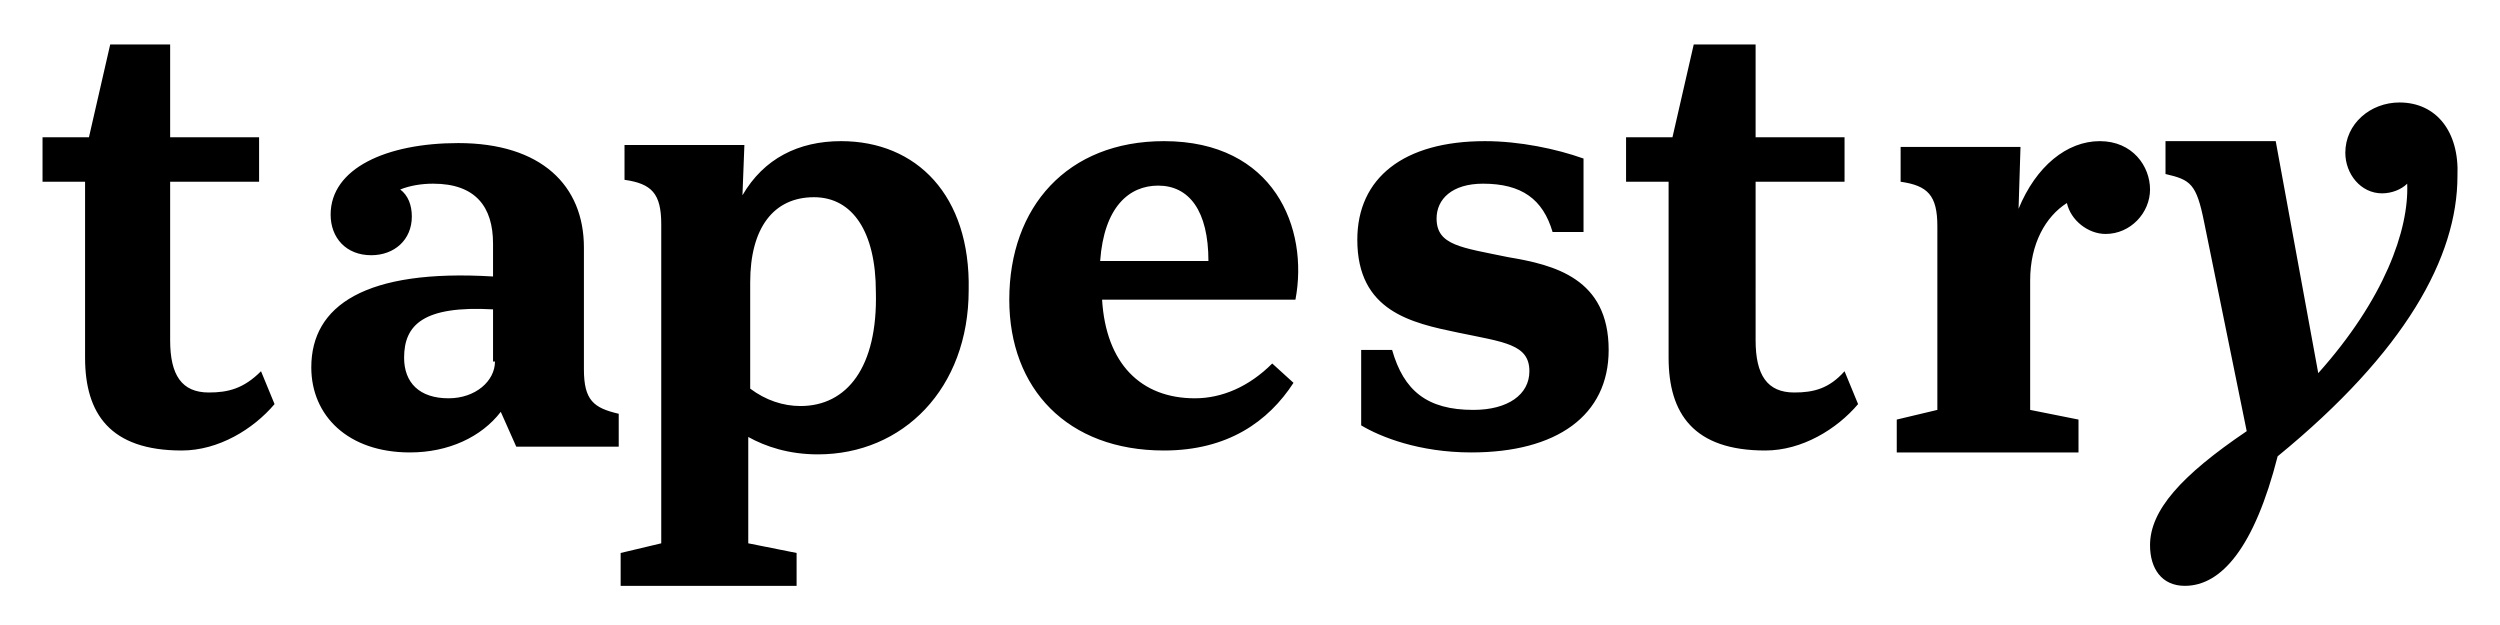 <?xml version="1.0" encoding="utf-8"?>
<!-- Generator: Adobe Illustrator 22.1.0, SVG Export Plug-In . SVG Version: 6.00 Build 0)  -->
<svg version="1.1" id="Layer_1" xmlns="http://www.w3.org/2000/svg" xmlns:xlink="http://www.w3.org/1999/xlink" x="0px" y="0px"
	 width="129.3px" height="32.3px" viewBox="0 0 129.3 32.3" style="enable-background:new 0 0 129.3 32.3;" xml:space="preserve">
<path d="M10.8,20.3c-1.4,0-2-0.9-2-2.7V9.4h4.6V7.1H8.8V2.3H5.7L4.6,7.1H2.2v2.3h2.2v9.1c0,2.9,1.3,4.8,5,4.8c1.9,0,3.7-1.1,4.8-2.4
	l-0.7-1.7C12.6,20.1,11.8,20.3,10.8,20.3z M92.8,20.3c-1.4,0-2-0.9-2-2.7V9.4h4.6V7.1h-4.6V2.3h-3.2l-1.1,4.8h-2.4v2.3h2.2v9.1
	c0,2.9,1.3,4.8,5,4.8c1.9,0,3.7-1.1,4.8-2.4l-0.7-1.7C94.6,20.1,93.8,20.3,92.8,20.3z M124.1,5.3c-1.5,0-2.8,1.1-2.8,2.6
	c0,1.1,0.8,2.1,1.9,2.1c0.5,0,1-0.2,1.3-0.5c0.1,2.4-1.2,6-4.6,9.8l-2.2-12H112V9c1.3,0.3,1.6,0.5,2,2.5l2.2,10.8
	c-3.4,2.3-5,4.1-5,5.9c0,1.2,0.6,2.1,1.8,2.1c1.9,0,3.6-2,4.8-6.7c6.6-5.4,9.3-10.3,9.3-14.5C127.2,6.8,126,5.3,124.1,5.3z
	 M30.2,19.1v-6.3c0-3.2-2.2-5.4-6.5-5.4c-3.7,0-6.6,1.3-6.6,3.7c0,1.2,0.8,2.1,2.1,2.1c1.2,0,2.1-0.8,2.1-2c0-0.6-0.2-1.1-0.6-1.4
	c0.5-0.2,1.1-0.3,1.7-0.3c2.2,0,3.1,1.2,3.1,3.1v1.7c-6.6-0.4-9.4,1.5-9.4,4.7c0,2.5,1.9,4.4,5.1,4.4c2,0,3.7-0.8,4.7-2.1l0.8,1.8
	h5.3v-1.7C30.7,21.1,30.2,20.7,30.2,19.1z M25.6,18.7c0,1-1,1.9-2.4,1.9c-1.5,0-2.3-0.8-2.3-2.1c0-1.7,1-2.7,4.6-2.5V18.7z
	 M43.5,7.3c-2.2,0-4,0.9-5.1,2.8l0.1-2.6h-6.2v1.8c1.4,0.2,1.9,0.7,1.9,2.3v16.5l-2.1,0.5v1.7h9.1v-1.7l-2.5-0.5v-5.5
	c0.9,0.5,2.1,0.9,3.6,0.9c4.4,0,7.8-3.4,7.8-8.5C50.2,10.1,47.4,7.3,43.5,7.3z M41.4,21c-0.9,0-1.8-0.3-2.6-0.9v-5.5
	c0-2.8,1.2-4.4,3.3-4.4c2,0,3.2,1.8,3.2,4.9C45.4,19,43.8,21,41.4,21z M108.6,7.3c-1.7,0-3.3,1.3-4.2,3.5l0.1-3.2h-6.2v1.8
	c1.4,0.2,1.9,0.7,1.9,2.3v9.5l-2.1,0.5v1.7h9.4v-1.7l-2.5-0.5v-6.7c0-1.9,0.8-3.3,1.9-4c0.2,0.9,1.1,1.6,2,1.6
	c1.3,0,2.3-1.1,2.3-2.3S110.3,7.3,108.6,7.3z M78,13.3c-2.4-0.5-3.7-0.6-3.7-2c0-1,0.8-1.8,2.4-1.8c2,0,3.1,0.8,3.6,2.5h1.6V8.2
	c-1.4-0.5-3.3-0.9-5.1-0.9c-4.2,0-6.6,1.9-6.6,5.1c0,3.7,2.8,4.3,5.2,4.8c2.4,0.5,3.7,0.6,3.7,2c0,1.2-1.1,2-2.9,2
	c-2.4,0-3.6-1-4.2-3.1h-1.6V22c1,0.6,3,1.4,5.7,1.4c4.4,0,7.1-1.9,7.1-5.3C83.2,14.4,80.4,13.7,78,13.3z M60.2,7.3c-5,0-8,3.4-8,8.2
	c0,4.6,3,7.8,8,7.8c3.3,0,5.4-1.5,6.7-3.5l-1.1-1c-1.2,1.2-2.6,1.8-4,1.8c-2.8,0-4.6-1.8-4.8-5.1H67C67.7,11.8,65.9,7.3,60.2,7.3z
	 M56.9,13.5c0.2-2.8,1.5-3.9,3-3.9c1.6,0,2.6,1.3,2.6,3.9H56.9z"/>
</svg>
